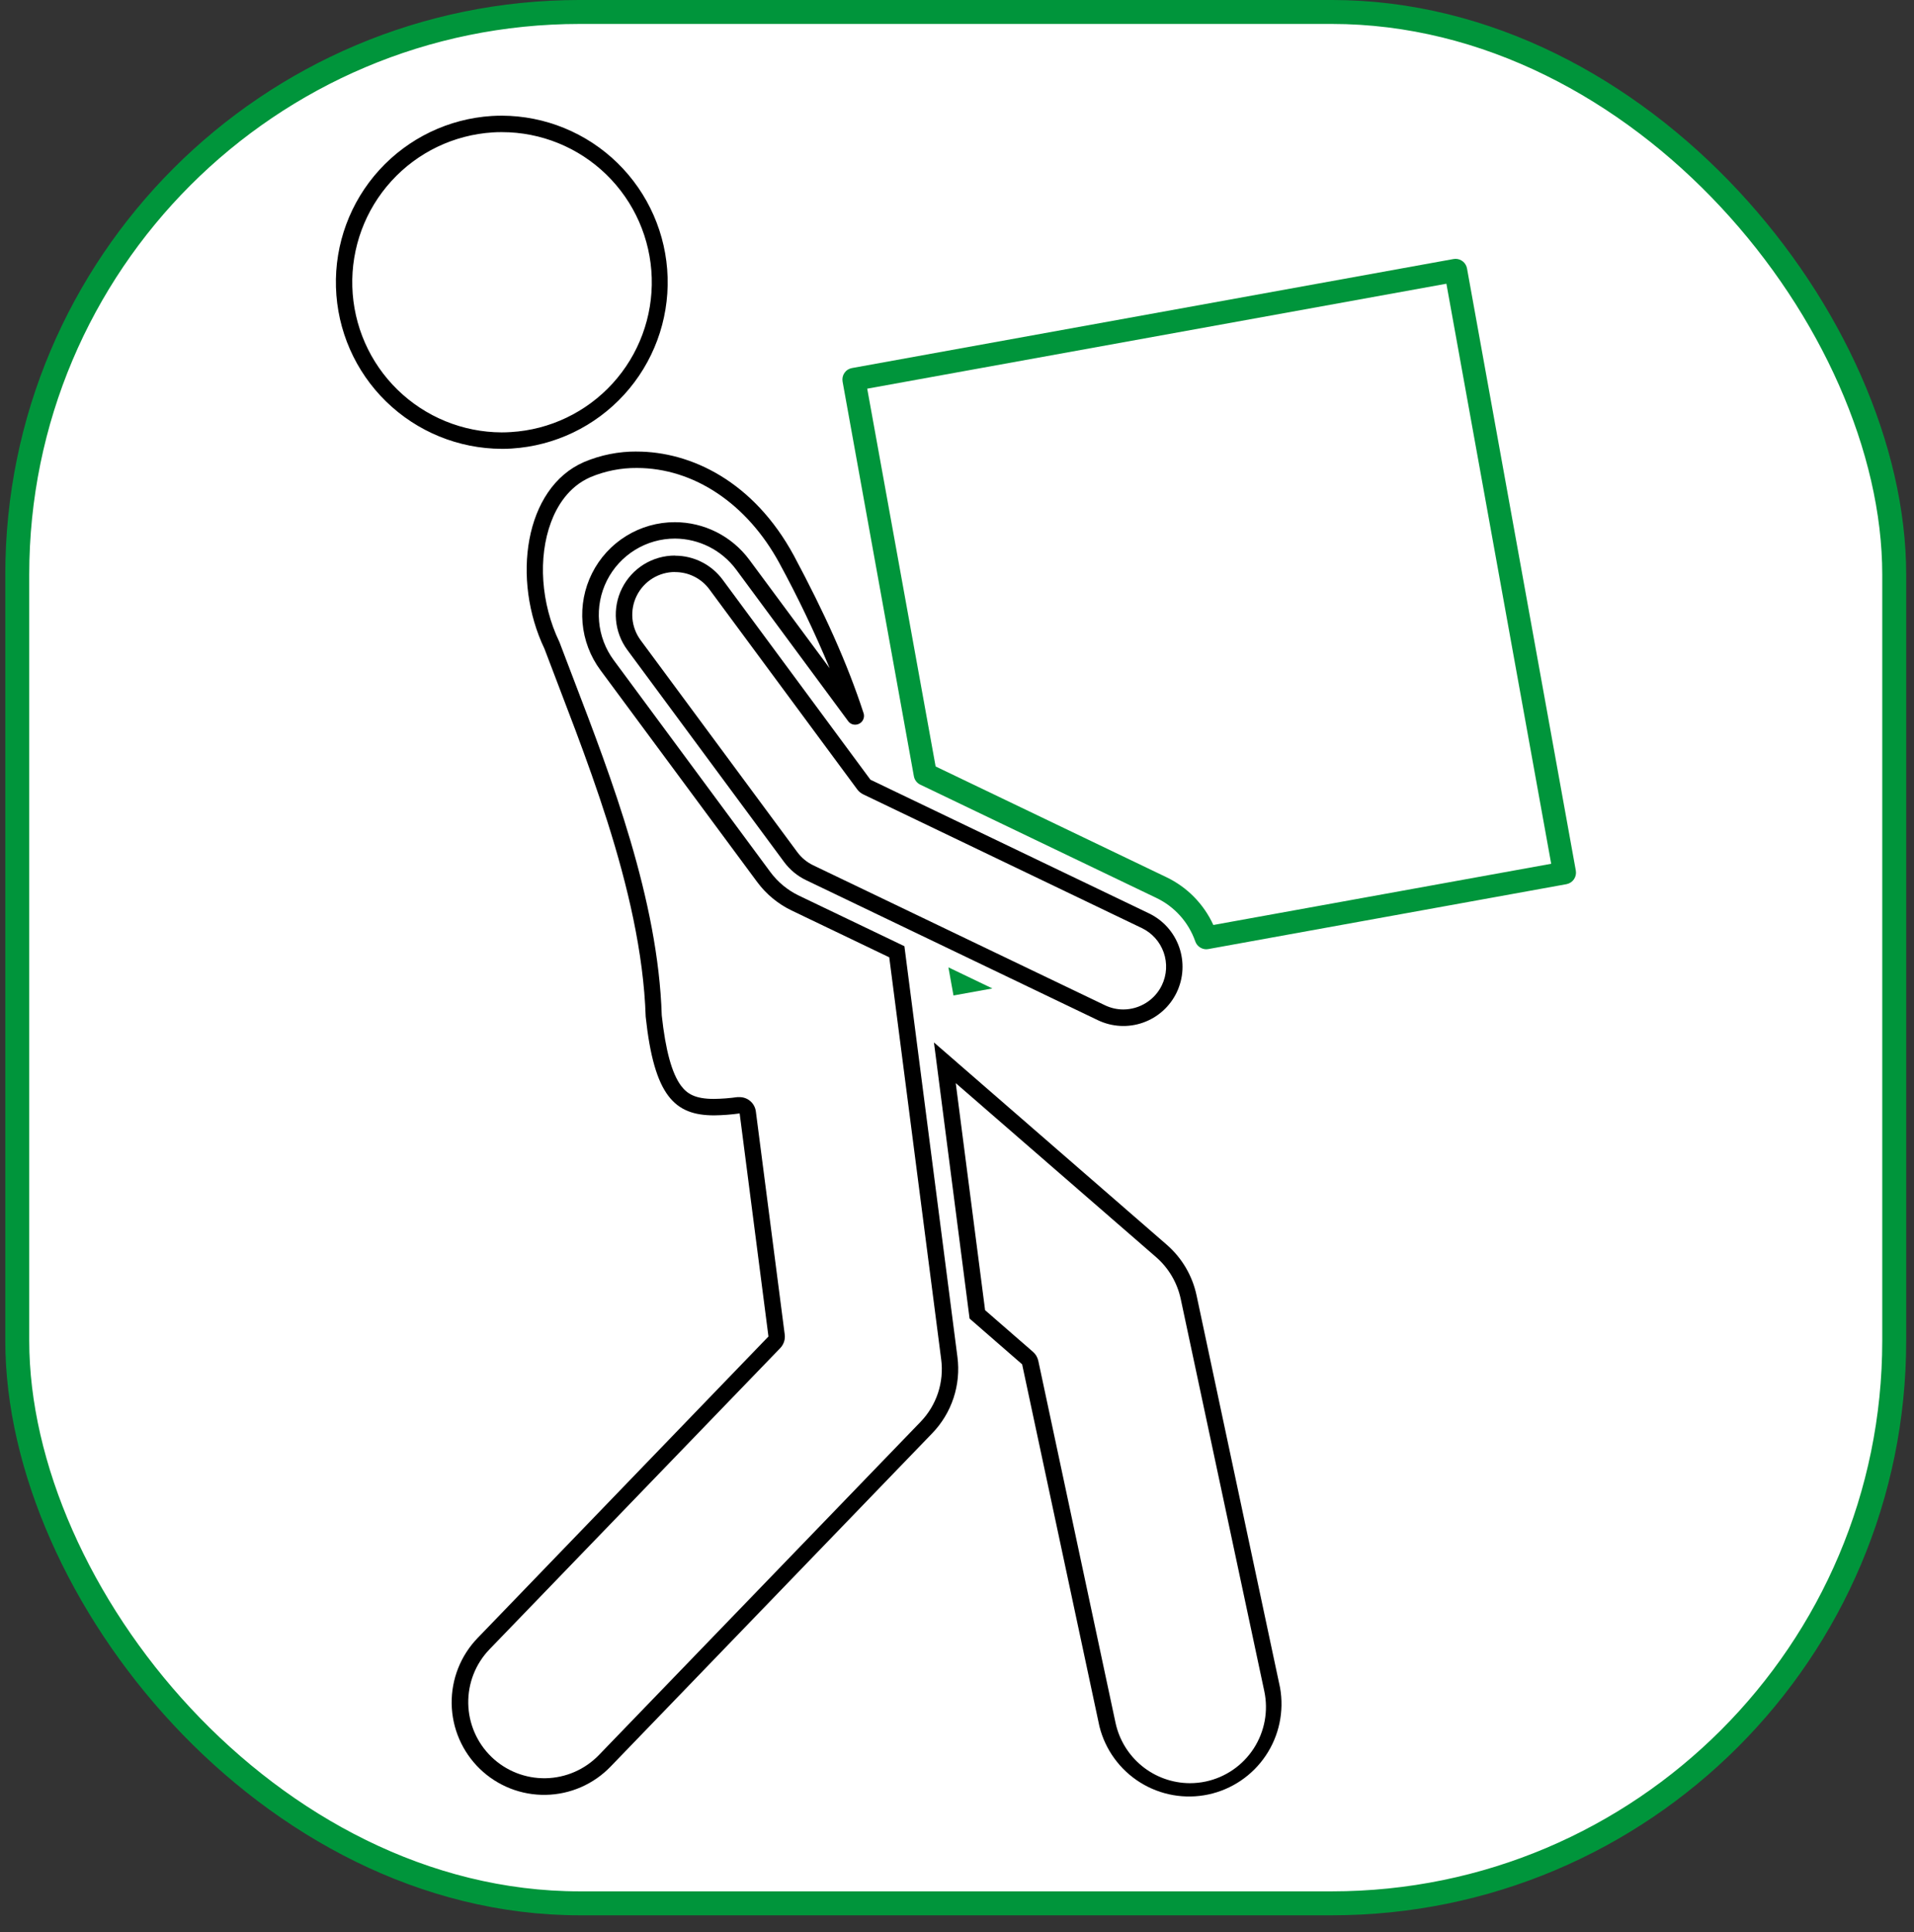 <svg width="108" height="109" viewBox="0 0 108 109" fill="none" xmlns="http://www.w3.org/2000/svg">
<rect x="0" y="0" width="108" height="109" fill="#333333" stroke="none"/>
<rect x="0.974" y="0.675" width="105.91" height="106.701" rx="31.74" fill="white"/>
<rect x="0.974" y="0.675" width="105.91" height="106.701" rx="31.74" stroke="#00953B" stroke-width="1.351"/>
<g clip-path="url(#clip0_1298_1725)">
<path d="M53.932 61.107L65.236 70.922C65.938 71.534 66.423 72.356 66.621 73.266L71.339 95.406C71.576 96.521 71.362 97.683 70.743 98.639C70.124 99.595 69.151 100.266 68.038 100.504C67.742 100.567 67.439 100.598 67.136 100.598C66.156 100.594 65.207 100.254 64.445 99.637C63.684 99.019 63.155 98.16 62.947 97.201L58.587 76.769C58.544 76.572 58.439 76.394 58.287 76.263L55.585 73.914L53.93 61.11M52.7 58.813L54.71 74.387L57.675 76.968L62.038 97.399C62.367 98.712 63.192 99.845 64.339 100.56C65.486 101.275 66.865 101.517 68.187 101.234C69.508 100.951 70.668 100.165 71.422 99.042C72.177 97.92 72.466 96.547 72.23 95.215L67.516 73.073C67.28 71.965 66.69 70.964 65.835 70.221L52.701 58.81L52.7 58.813Z" fill="black"/>
<path d="M28.323 7.454C30.523 7.454 32.635 8.313 34.213 9.847C35.791 11.382 36.71 13.471 36.775 15.673C36.84 17.874 36.046 20.014 34.561 21.639C33.076 23.264 31.017 24.246 28.821 24.376C28.651 24.387 28.477 24.393 28.306 24.393C26.111 24.385 24.005 23.523 22.433 21.99C20.86 20.456 19.945 18.37 19.88 16.173C19.815 13.976 20.605 11.84 22.084 10.216C23.563 8.591 25.615 7.606 27.806 7.469C27.978 7.454 28.152 7.454 28.323 7.454ZM28.323 6.526C28.134 6.526 27.943 6.532 27.75 6.543C25.319 6.696 23.043 7.789 21.402 9.591C19.761 11.393 18.884 13.763 18.957 16.201C19.029 18.639 20.044 20.953 21.789 22.654C23.534 24.356 25.871 25.312 28.306 25.321C28.491 25.321 28.677 25.321 28.877 25.304C31.308 25.151 33.584 24.058 35.225 22.256C36.865 20.454 37.743 18.084 37.671 15.647C37.599 13.209 36.583 10.895 34.839 9.193C33.095 7.491 30.758 6.535 28.323 6.526Z" fill="black"/>
<path d="M35.932 26.401C39.149 26.401 42.159 28.414 43.984 31.782C45.029 33.704 45.973 35.679 46.814 37.699L42.279 31.576C41.792 30.92 41.158 30.387 40.429 30.019C39.7 29.651 38.895 29.459 38.078 29.459C37.11 29.458 36.16 29.727 35.336 30.236C34.511 30.744 33.844 31.472 33.409 32.339C32.974 33.205 32.788 34.175 32.871 35.141C32.955 36.107 33.305 37.03 33.882 37.809L42.726 49.76C43.234 50.445 43.9 50.996 44.668 51.365L50.177 54.007L53.107 76.684C53.192 77.323 53.13 77.974 52.928 78.586C52.725 79.198 52.387 79.756 51.938 80.219L33.794 99.01C33.003 99.829 31.92 100.3 30.782 100.319C29.645 100.338 28.547 99.904 27.729 99.113C26.911 98.321 26.441 97.237 26.422 96.098C26.402 94.959 26.835 93.859 27.626 93.041L44.027 76.051C44.123 75.951 44.196 75.83 44.24 75.698C44.283 75.566 44.297 75.425 44.279 75.287L42.65 62.703C42.621 62.477 42.511 62.271 42.34 62.122C42.169 61.973 41.95 61.892 41.723 61.894C41.684 61.891 41.644 61.891 41.605 61.894C41.167 61.955 40.725 61.989 40.283 61.995C39.21 61.995 38.767 61.7 38.43 61.253C37.913 60.563 37.555 59.264 37.34 57.281C37.137 50.762 34.496 43.878 32.376 38.345C32.098 37.619 31.835 36.933 31.588 36.278C31.588 36.252 31.568 36.228 31.557 36.202C30.524 34.044 30.346 31.459 31.093 29.457C31.412 28.601 32.055 27.468 33.317 26.918C34.146 26.57 35.037 26.394 35.936 26.401M35.936 25.473C34.909 25.465 33.892 25.668 32.947 26.069C29.583 27.534 28.858 32.7 30.723 36.602C32.815 42.18 36.199 50.116 36.434 57.357C36.914 61.832 38.065 62.923 40.298 62.923C40.779 62.917 41.26 62.88 41.736 62.814L43.361 75.398L26.961 92.397C26.483 92.889 26.106 93.472 25.853 94.11C25.6 94.749 25.476 95.431 25.486 96.118C25.497 96.805 25.643 97.483 25.916 98.113C26.189 98.743 26.583 99.313 27.076 99.791C27.57 100.268 28.152 100.643 28.791 100.895C29.429 101.146 30.111 101.269 30.797 101.256C31.483 101.244 32.16 101.096 32.788 100.821C33.417 100.546 33.985 100.149 34.461 99.654L52.603 80.857C53.148 80.293 53.558 79.614 53.804 78.87C54.05 78.126 54.126 77.335 54.025 76.558L51.032 53.38L45.068 50.521C44.437 50.216 43.889 49.763 43.471 49.2L34.635 37.25C34.16 36.61 33.872 35.85 33.804 35.056C33.735 34.262 33.888 33.464 34.246 32.752C34.604 32.04 35.153 31.442 35.831 31.023C36.509 30.605 37.289 30.384 38.085 30.384C38.757 30.387 39.419 30.547 40.018 30.85C40.617 31.154 41.138 31.593 41.538 32.132L47.855 40.679C47.9 40.742 47.958 40.793 48.026 40.829C48.094 40.864 48.17 40.883 48.246 40.883C48.326 40.884 48.405 40.866 48.476 40.831C48.547 40.795 48.609 40.743 48.656 40.679C48.703 40.614 48.734 40.54 48.746 40.461C48.758 40.382 48.752 40.302 48.726 40.226C47.8 37.391 46.525 34.584 44.796 31.346C42.522 27.15 38.979 25.475 35.926 25.475L35.936 25.473Z" fill="black"/>
<path d="M53.515 54.572L53.802 56.16L55.996 55.763L53.515 54.572Z" fill="#00953B"/>
<path d="M81.615 16.006L87.528 48.73L68.465 52.183C67.924 51.001 66.986 50.046 65.814 49.486L52.794 43.24L48.934 21.927L81.615 16.006ZM82.132 14.603C82.092 14.603 82.052 14.607 82.013 14.614L48.074 20.764C47.989 20.779 47.908 20.811 47.835 20.857C47.762 20.904 47.7 20.965 47.65 21.036C47.601 21.107 47.566 21.187 47.548 21.271C47.53 21.356 47.529 21.443 47.544 21.528L51.567 43.794C51.586 43.898 51.63 43.995 51.694 44.078C51.759 44.161 51.842 44.228 51.938 44.271L65.253 50.658C65.76 50.901 66.215 51.242 66.59 51.661C66.966 52.08 67.255 52.569 67.442 53.1C67.485 53.231 67.569 53.344 67.68 53.425C67.791 53.507 67.925 53.551 68.062 53.553C68.101 53.553 68.139 53.549 68.177 53.542L88.388 49.881C88.559 49.849 88.711 49.751 88.81 49.608C88.909 49.465 88.948 49.288 88.918 49.116L82.778 15.145C82.751 14.993 82.671 14.856 82.553 14.757C82.435 14.658 82.286 14.603 82.132 14.603Z" fill="#00953B"/>
<path d="M38.087 32.275C38.464 32.273 38.836 32.359 39.173 32.528C39.511 32.696 39.803 32.942 40.027 33.246L48.367 44.529C48.457 44.651 48.575 44.749 48.711 44.815L64.43 52.358C64.716 52.495 64.972 52.687 65.183 52.922C65.394 53.158 65.557 53.434 65.663 53.733C65.768 54.032 65.813 54.348 65.796 54.665C65.779 54.981 65.699 55.291 65.562 55.577C65.365 55.987 65.056 56.333 64.671 56.575C64.286 56.818 63.841 56.947 63.387 56.949C63.027 56.949 62.671 56.867 62.347 56.711L45.883 48.814C45.529 48.643 45.222 48.388 44.988 48.072L36.152 36.122C35.886 35.763 35.724 35.337 35.685 34.891C35.647 34.446 35.732 33.998 35.933 33.598C36.134 33.199 36.441 32.863 36.822 32.628C37.202 32.394 37.64 32.269 38.087 32.27M38.087 31.342C37.468 31.341 36.861 31.512 36.333 31.837C35.806 32.162 35.38 32.628 35.101 33.182C34.823 33.736 34.705 34.356 34.759 34.974C34.813 35.591 35.037 36.181 35.407 36.678L44.243 48.628C44.567 49.066 44.992 49.419 45.483 49.654L61.947 57.553C62.745 57.936 63.662 57.986 64.497 57.691C65.332 57.397 66.016 56.783 66.398 55.984C66.781 55.184 66.83 54.266 66.536 53.43C66.242 52.594 65.629 51.909 64.83 51.527L49.115 43.987L40.776 32.704C40.466 32.283 40.061 31.942 39.594 31.707C39.128 31.471 38.613 31.349 38.091 31.349L38.087 31.342Z" fill="black"/>
</g>
<defs>
<clipPath id="clip0_1298_1725">
<rect width="70" height="95" fill="white" transform="translate(18.929 6.526)"/>
</clipPath>
</defs>
</svg>
